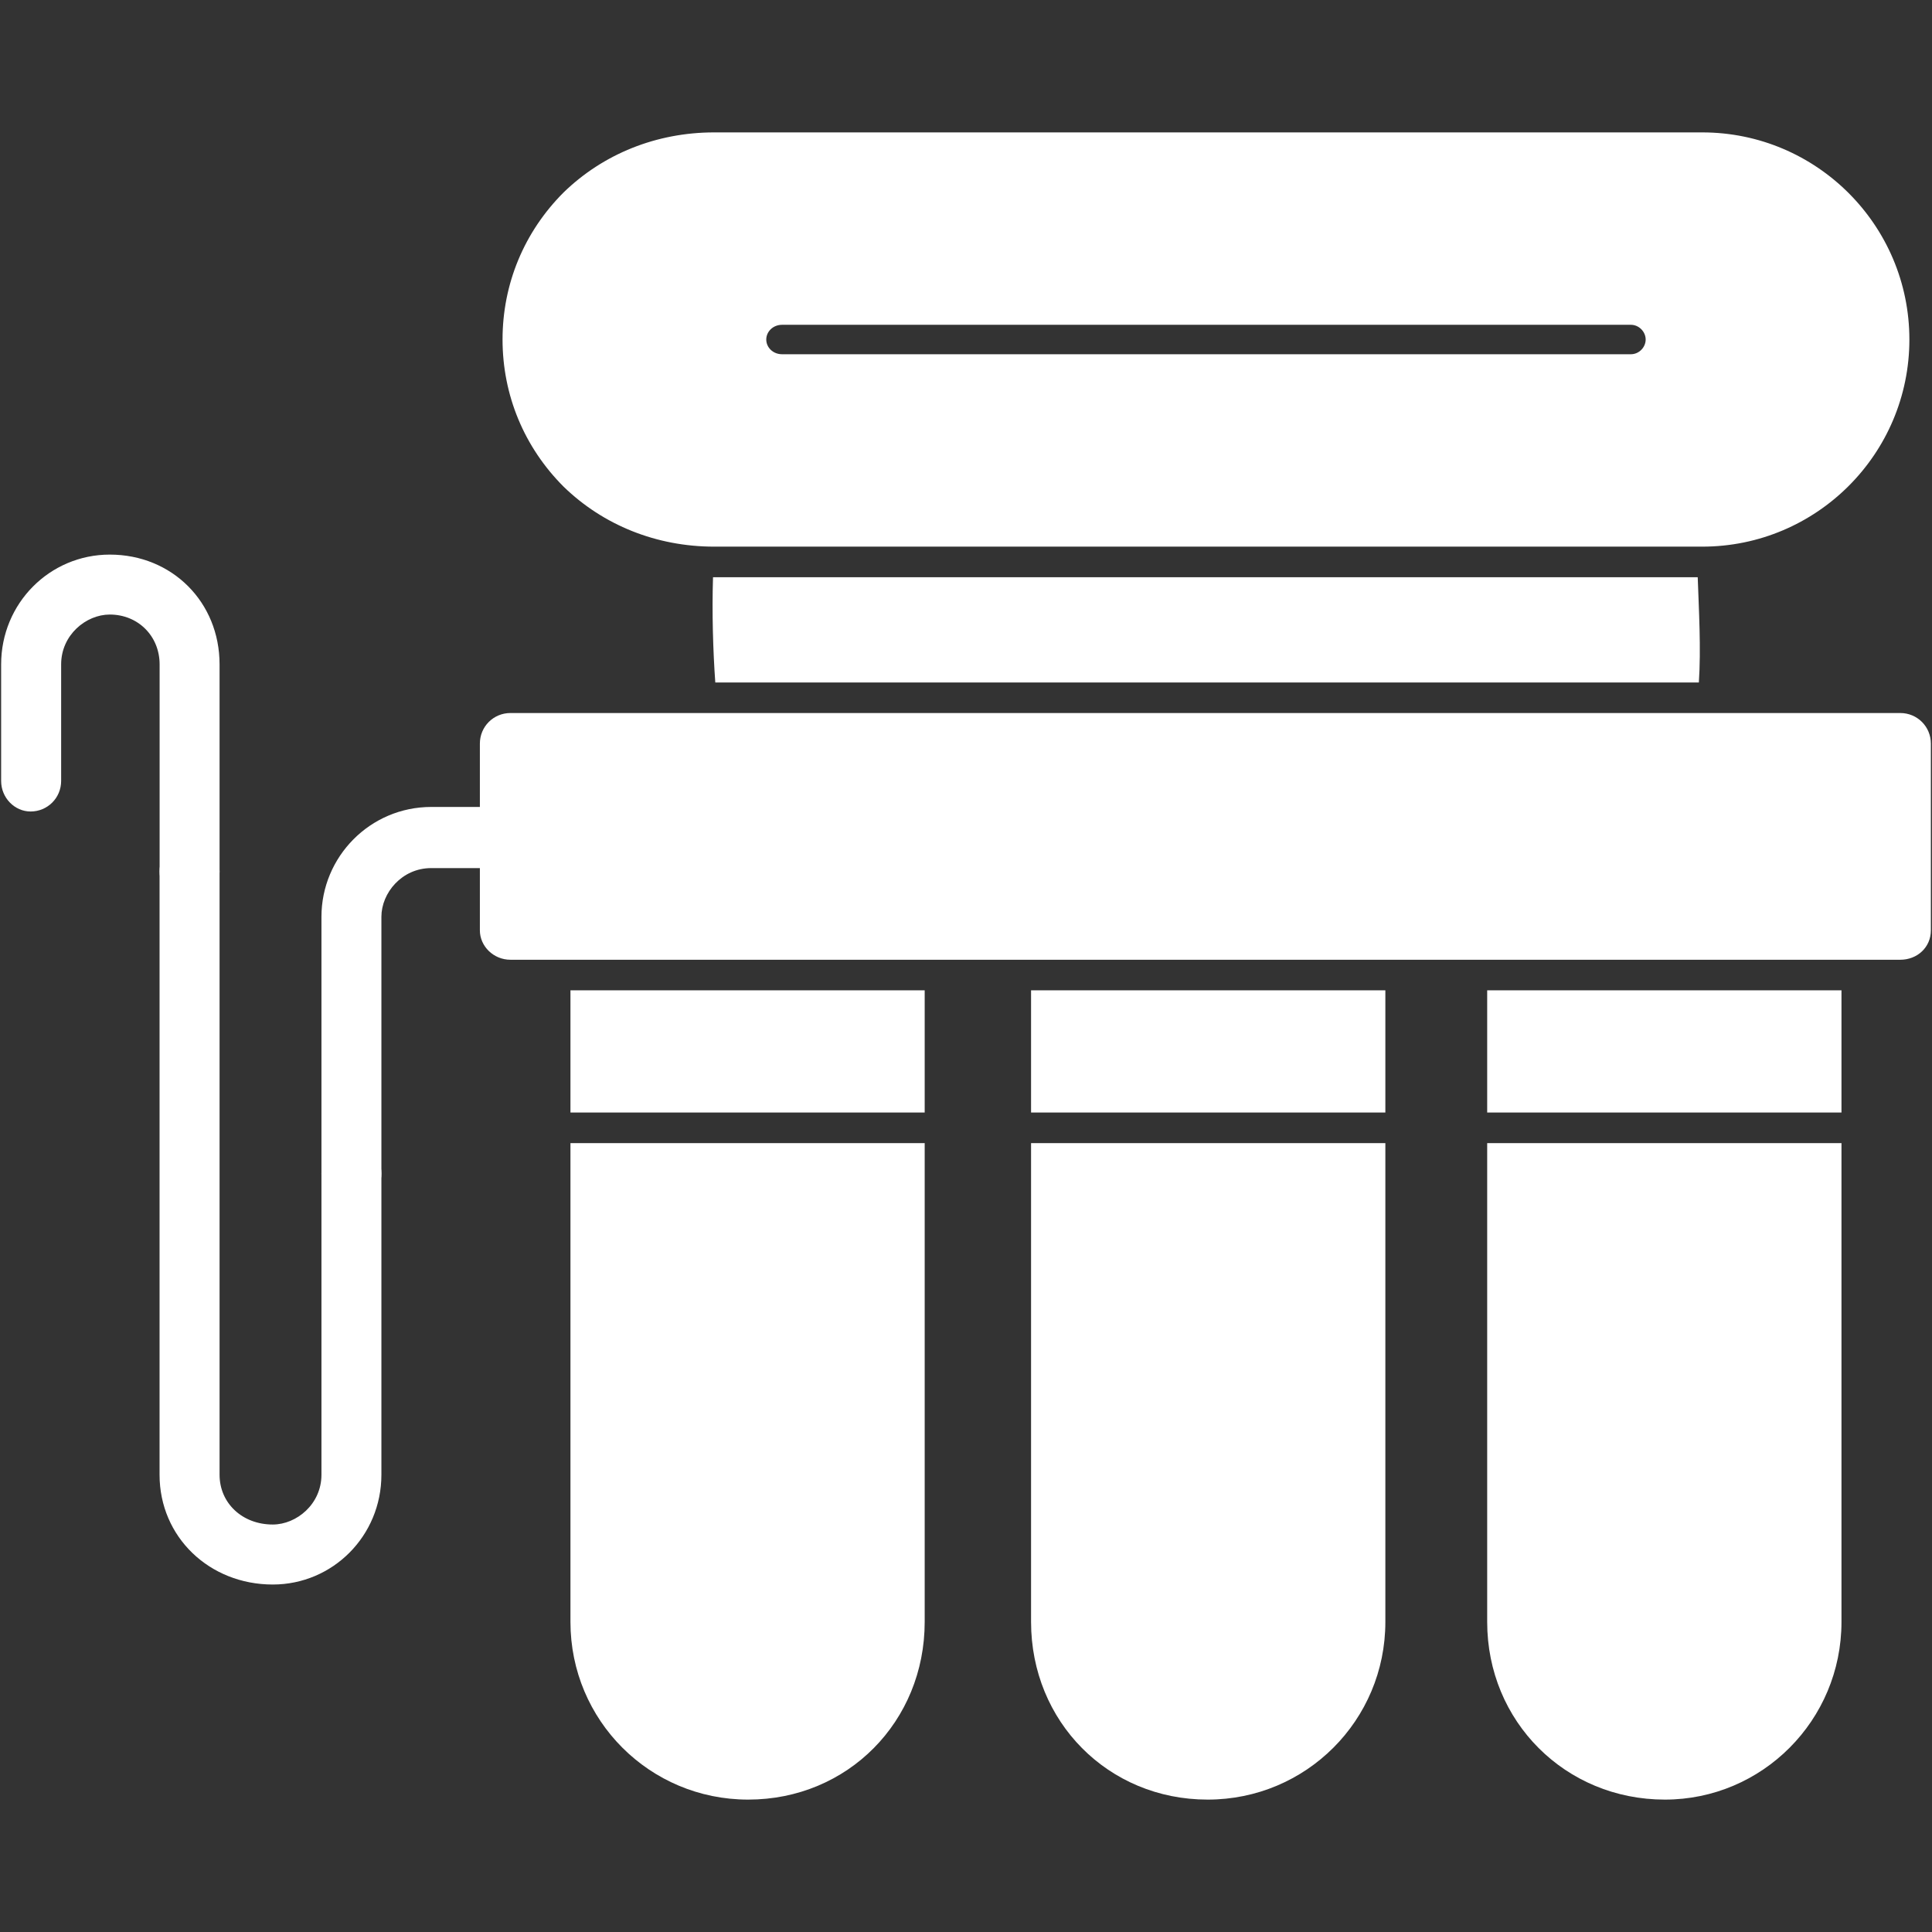 <?xml version="1.0" encoding="UTF-8"?> <svg xmlns="http://www.w3.org/2000/svg" width="34" height="34" viewBox="0 0 34 34" fill="none"><rect x="0" y="0" width="34" height="34" fill="#333333" stroke="none"/><path fill-rule="evenodd" clip-rule="evenodd" d="M13.166 31.67C11.433 31.67 10.039 30.275 10.039 28.543V20.117H16.273V28.543C16.273 30.295 14.919 31.67 13.166 31.67ZM10.039 19.579V17.428H16.273V19.579H10.039ZM21.253 31.67C19.5 31.67 18.145 30.295 18.145 28.543V20.117H24.38V28.543C24.38 30.275 22.985 31.67 21.253 31.67ZM18.145 19.579V17.428H24.38V19.579H18.145ZM29.299 31.67C27.547 31.67 26.172 30.295 26.172 28.543V20.117H32.407V28.543C32.407 30.275 31.012 31.67 29.299 31.67ZM26.172 19.579V17.428H32.407V19.579H26.172ZM33.442 16.89H8.983C8.684 16.89 8.445 16.651 8.445 16.373V13.086C8.445 12.787 8.684 12.548 8.983 12.548H33.442C33.741 12.548 33.98 12.787 33.98 13.086V16.373C33.98 16.671 33.741 16.89 33.442 16.89Z" fill="white"></path><path fill-rule="evenodd" clip-rule="evenodd" d="M6.195 21.173C5.896 21.173 5.657 20.934 5.657 20.655V16.134C5.657 15.078 6.513 14.201 7.589 14.201H8.983C9.262 14.201 9.501 14.44 9.501 14.739C9.501 15.038 9.262 15.277 8.983 15.277H7.589C7.071 15.277 6.712 15.715 6.712 16.134V20.655C6.712 20.934 6.473 21.173 6.195 21.173Z" fill="white"></path><path fill-rule="evenodd" clip-rule="evenodd" d="M4.8 27.885C3.685 27.885 2.808 27.049 2.808 25.953V15.337C2.808 15.038 3.047 14.799 3.326 14.799C3.625 14.799 3.864 15.038 3.864 15.337V25.953C3.864 26.451 4.262 26.829 4.8 26.829C5.218 26.829 5.657 26.471 5.657 25.953V20.655C5.657 20.356 5.896 20.117 6.194 20.117C6.473 20.117 6.712 20.356 6.712 20.655V25.953C6.712 27.029 5.856 27.885 4.8 27.885Z" fill="white"></path><path fill-rule="evenodd" clip-rule="evenodd" d="M3.326 15.875C3.048 15.875 2.809 15.636 2.809 15.337V11.692C2.809 11.194 2.43 10.815 1.932 10.815C1.514 10.815 1.076 11.174 1.076 11.692V13.743C1.076 14.042 0.837 14.281 0.538 14.281C0.259 14.281 0.02 14.042 0.02 13.743V11.692C0.02 10.616 0.876 9.76 1.932 9.76C3.028 9.76 3.864 10.596 3.864 11.692V15.337C3.864 15.636 3.625 15.875 3.326 15.875ZM12.588 12.011C12.548 11.453 12.528 10.775 12.548 10.158H29.877C29.897 10.736 29.937 11.413 29.897 12.011H12.588ZM29.957 9.62H12.568C11.553 9.62 10.616 9.242 9.919 8.565C9.222 7.868 8.844 6.951 8.844 5.975C8.844 4.999 9.222 4.083 9.919 3.386C10.616 2.709 11.553 2.33 12.568 2.33H29.957C31.968 2.33 33.602 3.964 33.602 5.975C33.602 7.987 31.968 9.62 29.957 9.62ZM28.702 6.234C28.841 6.234 28.961 6.115 28.961 5.975C28.961 5.836 28.841 5.716 28.702 5.716H13.763C13.604 5.716 13.485 5.836 13.485 5.975C13.485 6.115 13.604 6.234 13.763 6.234H28.702Z" fill="white"></path></svg> 